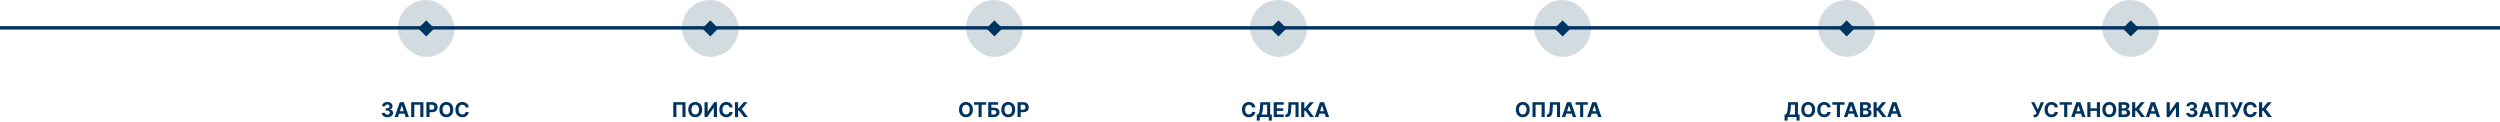<?xml version="1.0" encoding="UTF-8"?> <svg xmlns="http://www.w3.org/2000/svg" width="2200" height="107" viewBox="0 0 2200 107" fill="none"><rect width="2200" height="107" fill="white"></rect><rect x="1600" width="50" height="50" rx="25" fill="#D2DBE0"></rect><rect x="1618" y="25" width="10" height="10" transform="rotate(-45 1618 25)" fill="#00335F"></rect><rect x="1850" width="50" height="50" rx="25" fill="#D2DBE0"></rect><rect x="1868" y="25" width="10" height="10" transform="rotate(-45 1868 25)" fill="#00335F"></rect><rect x="1100" width="50" height="50" rx="25" fill="#D2DBE0"></rect><rect x="1118" y="25" width="10" height="10" transform="rotate(-45 1118 25)" fill="#00335F"></rect><rect x="1350" width="50" height="50" rx="25" fill="#D2DBE0"></rect><rect x="1368" y="25" width="10" height="10" transform="rotate(-45 1368 25)" fill="#00335F"></rect><rect x="350" width="50" height="50" rx="25" fill="#D2DBE0"></rect><rect x="368" y="25" width="10" height="10" transform="rotate(-45 368 25)" fill="#00335F"></rect><rect x="600" width="50" height="50" rx="25" fill="#D2DBE0"></rect><rect x="618" y="25" width="10" height="10" transform="rotate(-45 618 25)" fill="#00335F"></rect><rect x="850" width="50" height="50" rx="25" fill="#D2DBE0"></rect><rect x="868" y="25" width="10" height="10" transform="rotate(-45 868 25)" fill="#00335F"></rect><path fill-rule="evenodd" clip-rule="evenodd" d="M2200 26H0V23H2200V26Z" fill="#00335F"></path><path d="M856.168 96.454C856.168 97.882 855.897 99.097 855.356 100.098C854.819 101.099 854.086 101.864 853.157 102.393C852.232 102.917 851.192 103.179 850.038 103.179C848.874 103.179 847.83 102.915 846.906 102.386C845.981 101.858 845.25 101.093 844.713 100.092C844.176 99.09 843.908 97.878 843.908 96.454C843.908 95.027 844.176 93.812 844.713 92.811C845.25 91.81 845.981 91.047 846.906 90.523C847.83 89.994 848.874 89.73 850.038 89.73C851.192 89.73 852.232 89.994 853.157 90.523C854.086 91.047 854.819 91.81 855.356 92.811C855.897 93.812 856.168 95.027 856.168 96.454ZM853.362 96.454C853.362 95.53 853.223 94.75 852.946 94.115C852.673 93.48 852.288 92.999 851.789 92.671C851.29 92.342 850.707 92.178 850.038 92.178C849.369 92.178 848.785 92.342 848.286 92.671C847.788 92.999 847.4 93.48 847.123 94.115C846.85 94.75 846.714 95.53 846.714 96.454C846.714 97.379 846.85 98.159 847.123 98.794C847.4 99.429 847.788 99.91 848.286 100.239C848.785 100.567 849.369 100.731 850.038 100.731C850.707 100.731 851.29 100.567 851.789 100.239C852.288 99.91 852.673 99.429 852.946 98.794C853.223 98.159 853.362 97.379 853.362 96.454ZM857.122 92.191V89.909H867.873V92.191H863.865V103H861.129V92.191H857.122ZM869.644 103V89.909H878.33V92.191H872.411V94.748H874.54C875.575 94.748 876.468 94.916 877.218 95.253C877.972 95.585 878.554 96.056 878.963 96.665C879.372 97.275 879.577 97.993 879.577 98.82C879.577 99.642 879.372 100.369 878.963 100.999C878.554 101.626 877.972 102.116 877.218 102.469C876.468 102.823 875.575 103 874.54 103H869.644ZM872.411 100.776H874.54C875.034 100.776 875.452 100.686 875.793 100.507C876.134 100.324 876.392 100.083 876.566 99.785C876.745 99.482 876.835 99.152 876.835 98.794C876.835 98.274 876.637 97.835 876.24 97.477C875.848 97.115 875.281 96.934 874.54 96.934H872.411V100.776ZM893.398 96.454C893.398 97.882 893.127 99.097 892.586 100.098C892.049 101.099 891.316 101.864 890.387 102.393C889.463 102.917 888.423 103.179 887.268 103.179C886.105 103.179 885.061 102.915 884.136 102.386C883.211 101.858 882.48 101.093 881.944 100.092C881.407 99.09 881.138 97.878 881.138 96.454C881.138 95.027 881.407 93.812 881.944 92.811C882.48 91.81 883.211 91.047 884.136 90.523C885.061 89.994 886.105 89.73 887.268 89.73C888.423 89.73 889.463 89.994 890.387 90.523C891.316 91.047 892.049 91.81 892.586 92.811C893.127 93.812 893.398 95.027 893.398 96.454ZM890.592 96.454C890.592 95.53 890.453 94.75 890.176 94.115C889.904 93.48 889.518 92.999 889.02 92.671C888.521 92.342 887.937 92.178 887.268 92.178C886.599 92.178 886.015 92.342 885.517 92.671C885.018 92.999 884.63 93.48 884.353 94.115C884.081 94.75 883.944 95.53 883.944 96.454C883.944 97.379 884.081 98.159 884.353 98.794C884.63 99.429 885.018 99.91 885.517 100.239C886.015 100.567 886.599 100.731 887.268 100.731C887.937 100.731 888.521 100.567 889.02 100.239C889.518 99.91 889.904 99.429 890.176 98.794C890.453 98.159 890.592 97.379 890.592 96.454ZM895.448 103V89.909H900.613C901.606 89.909 902.452 90.099 903.151 90.478C903.85 90.853 904.382 91.375 904.749 92.044C905.119 92.709 905.305 93.476 905.305 94.345C905.305 95.215 905.117 95.981 904.742 96.646C904.367 97.311 903.824 97.829 903.112 98.2C902.405 98.57 901.548 98.756 900.543 98.756H897.251V96.538H900.095C900.628 96.538 901.067 96.446 901.412 96.263C901.762 96.075 902.021 95.817 902.192 95.489C902.367 95.157 902.454 94.776 902.454 94.345C902.454 93.91 902.367 93.531 902.192 93.207C902.021 92.879 901.762 92.626 901.412 92.447C901.063 92.263 900.619 92.172 900.083 92.172H898.216V103H895.448Z" fill="#00335F"></path><path d="M603.266 89.909V103H600.531V92.159H595.238V103H592.502V89.909H603.266ZM617.931 96.454C617.931 97.882 617.661 99.097 617.119 100.098C616.583 101.099 615.85 101.864 614.921 102.393C613.996 102.917 612.956 103.179 611.801 103.179C610.638 103.179 609.594 102.915 608.669 102.386C607.744 101.858 607.014 101.093 606.477 100.092C605.94 99.09 605.671 97.878 605.671 96.454C605.671 95.027 605.94 93.812 606.477 92.811C607.014 91.81 607.744 91.047 608.669 90.523C609.594 89.994 610.638 89.73 611.801 89.73C612.956 89.73 613.996 89.994 614.921 90.523C615.85 91.047 616.583 91.81 617.119 92.811C617.661 93.812 617.931 95.027 617.931 96.454ZM615.125 96.454C615.125 95.53 614.987 94.75 614.71 94.115C614.437 93.48 614.051 92.999 613.553 92.671C613.054 92.342 612.47 92.178 611.801 92.178C611.132 92.178 610.548 92.342 610.05 92.671C609.551 92.999 609.164 93.48 608.887 94.115C608.614 94.75 608.477 95.53 608.477 96.454C608.477 97.379 608.614 98.159 608.887 98.794C609.164 99.429 609.551 99.91 610.05 100.239C610.548 100.567 611.132 100.731 611.801 100.731C612.47 100.731 613.054 100.567 613.553 100.239C614.051 99.91 614.437 99.429 614.71 98.794C614.987 98.159 615.125 97.379 615.125 96.454ZM619.982 89.909H622.743V98.142H622.852L628.509 89.909H630.931V103H628.163V94.761H628.067L622.379 103H619.982V89.909ZM644.768 94.492H641.969C641.917 94.13 641.813 93.808 641.655 93.527C641.498 93.242 641.295 92.999 641.048 92.798C640.801 92.598 640.515 92.445 640.192 92.338C639.872 92.231 639.525 92.178 639.15 92.178C638.472 92.178 637.882 92.347 637.379 92.683C636.876 93.016 636.486 93.501 636.209 94.141C635.932 94.776 635.794 95.547 635.794 96.454C635.794 97.388 635.932 98.172 636.209 98.807C636.491 99.442 636.883 99.921 637.385 100.245C637.888 100.569 638.47 100.731 639.131 100.731C639.501 100.731 639.844 100.682 640.16 100.584C640.479 100.486 640.763 100.343 641.01 100.156C641.257 99.964 641.461 99.731 641.623 99.459C641.79 99.186 641.905 98.875 641.969 98.526L644.768 98.538C644.696 99.139 644.515 99.719 644.225 100.277C643.939 100.831 643.554 101.327 643.068 101.766C642.586 102.201 642.011 102.546 641.342 102.802C640.677 103.053 639.925 103.179 639.086 103.179C637.918 103.179 636.874 102.915 635.954 102.386C635.037 101.858 634.313 101.093 633.78 100.092C633.252 99.09 632.988 97.878 632.988 96.454C632.988 95.027 633.256 93.812 633.793 92.811C634.33 91.81 635.059 91.047 635.979 90.523C636.9 89.994 637.935 89.73 639.086 89.73C639.844 89.73 640.547 89.837 641.195 90.05C641.847 90.263 642.425 90.574 642.927 90.983C643.43 91.388 643.839 91.884 644.155 92.472C644.474 93.06 644.679 93.734 644.768 94.492ZM654.673 103L650.467 97.42H649.521V103H646.753V89.909H649.521V95.138H650.077L654.423 89.909H657.869L652.762 95.981L658.105 103H654.673Z" fill="#00335F"></path><path d="M340.9 103.179C339.945 103.179 339.095 103.015 338.349 102.687C337.608 102.354 337.022 101.898 336.592 101.319C336.165 100.735 335.946 100.062 335.933 99.299H338.72C338.737 99.619 338.842 99.9 339.033 100.143C339.229 100.381 339.489 100.567 339.813 100.699C340.137 100.831 340.501 100.897 340.906 100.897C341.328 100.897 341.701 100.822 342.025 100.673C342.349 100.524 342.602 100.317 342.786 100.053C342.969 99.789 343.06 99.484 343.06 99.139C343.06 98.79 342.962 98.481 342.766 98.212C342.575 97.94 342.298 97.727 341.935 97.573C341.577 97.42 341.151 97.343 340.657 97.343H339.436V95.31H340.657C341.075 95.31 341.443 95.238 341.763 95.093C342.087 94.948 342.338 94.748 342.517 94.492C342.696 94.232 342.786 93.93 342.786 93.585C342.786 93.256 342.707 92.969 342.549 92.722C342.396 92.47 342.178 92.274 341.897 92.133C341.62 91.993 341.296 91.923 340.925 91.923C340.55 91.923 340.207 91.991 339.896 92.127C339.585 92.259 339.336 92.449 339.148 92.696C338.961 92.943 338.861 93.233 338.848 93.565H336.195C336.208 92.811 336.423 92.146 336.841 91.571C337.259 90.996 337.821 90.546 338.528 90.222C339.24 89.894 340.043 89.73 340.938 89.73C341.842 89.73 342.632 89.894 343.31 90.222C343.987 90.55 344.513 90.994 344.888 91.552C345.268 92.106 345.455 92.728 345.451 93.418C345.455 94.151 345.227 94.763 344.767 95.253C344.311 95.743 343.717 96.054 342.984 96.186V96.288C343.947 96.412 344.68 96.746 345.183 97.292C345.69 97.833 345.941 98.511 345.937 99.325C345.941 100.07 345.726 100.733 345.291 101.312C344.861 101.892 344.266 102.348 343.508 102.68C342.749 103.013 341.88 103.179 340.9 103.179ZM350.259 103H347.294L351.813 89.909H355.379L359.892 103H356.926L353.647 92.901H353.545L350.259 103ZM350.074 97.854H357.08V100.015H350.074V97.854ZM372.596 89.909V103H369.861V92.159H364.568V103H361.832V89.909H372.596ZM375.232 103V89.909H380.396C381.389 89.909 382.235 90.099 382.934 90.478C383.633 90.853 384.165 91.375 384.532 92.044C384.903 92.709 385.088 93.476 385.088 94.345C385.088 95.215 384.901 95.981 384.526 96.646C384.151 97.311 383.607 97.829 382.896 98.2C382.188 98.57 381.332 98.756 380.326 98.756H377.034V96.538H379.879C380.411 96.538 380.85 96.446 381.195 96.263C381.545 96.075 381.805 95.817 381.975 95.489C382.15 95.157 382.237 94.776 382.237 94.345C382.237 93.91 382.15 93.531 381.975 93.207C381.805 92.879 381.545 92.626 381.195 92.447C380.846 92.263 380.403 92.172 379.866 92.172H377.999V103H375.232ZM398.916 96.454C398.916 97.882 398.645 99.097 398.104 100.098C397.567 101.099 396.834 101.864 395.905 102.393C394.98 102.917 393.941 103.179 392.786 103.179C391.622 103.179 390.578 102.915 389.654 102.386C388.729 101.858 387.998 101.093 387.461 100.092C386.924 99.09 386.656 97.878 386.656 96.454C386.656 95.027 386.924 93.812 387.461 92.811C387.998 91.81 388.729 91.047 389.654 90.523C390.578 89.994 391.622 89.73 392.786 89.73C393.941 89.73 394.98 89.994 395.905 90.523C396.834 91.047 397.567 91.81 398.104 92.811C398.645 93.812 398.916 95.027 398.916 96.454ZM396.11 96.454C396.11 95.53 395.971 94.75 395.694 94.115C395.421 93.48 395.036 92.999 394.537 92.671C394.039 92.342 393.455 92.178 392.786 92.178C392.117 92.178 391.533 92.342 391.034 92.671C390.536 92.999 390.148 93.48 389.871 94.115C389.598 94.75 389.462 95.53 389.462 96.454C389.462 97.379 389.598 98.159 389.871 98.794C390.148 99.429 390.536 99.91 391.034 100.239C391.533 100.567 392.117 100.731 392.786 100.731C393.455 100.731 394.039 100.567 394.537 100.239C395.036 99.91 395.421 99.429 395.694 98.794C395.971 98.159 396.11 97.379 396.11 96.454ZM412.516 94.492H409.717C409.665 94.13 409.561 93.808 409.403 93.527C409.246 93.242 409.043 92.999 408.796 92.798C408.549 92.598 408.263 92.445 407.94 92.338C407.62 92.231 407.273 92.178 406.898 92.178C406.22 92.178 405.63 92.347 405.127 92.683C404.624 93.016 404.234 93.501 403.957 94.141C403.68 94.776 403.542 95.547 403.542 96.454C403.542 97.388 403.68 98.172 403.957 98.807C404.239 99.442 404.631 99.921 405.134 100.245C405.636 100.569 406.218 100.731 406.879 100.731C407.249 100.731 407.592 100.682 407.908 100.584C408.227 100.486 408.511 100.343 408.758 100.156C409.005 99.964 409.21 99.731 409.371 99.459C409.538 99.186 409.653 98.875 409.717 98.526L412.516 98.538C412.444 99.139 412.263 99.719 411.973 100.277C411.688 100.831 411.302 101.327 410.816 101.766C410.335 102.201 409.759 102.546 409.09 102.802C408.425 103.053 407.673 103.179 406.834 103.179C405.666 103.179 404.622 102.915 403.702 102.386C402.786 101.858 402.061 101.093 401.528 100.092C401 99.09 400.736 97.878 400.736 96.454C400.736 95.027 401.004 93.812 401.541 92.811C402.078 91.81 402.807 91.047 403.727 90.523C404.648 89.994 405.683 89.73 406.834 89.73C407.592 89.73 408.295 89.837 408.943 90.05C409.595 90.263 410.173 90.574 410.675 90.983C411.178 91.388 411.587 91.884 411.903 92.472C412.222 93.06 412.427 93.734 412.516 94.492Z" fill="#00335F"></path><path d="M1104.69 94.492H1101.89C1101.84 94.13 1101.73 93.808 1101.58 93.527C1101.42 93.242 1101.22 92.999 1100.97 92.798C1100.72 92.598 1100.44 92.445 1100.11 92.338C1099.79 92.231 1099.44 92.178 1099.07 92.178C1098.39 92.178 1097.8 92.347 1097.3 92.683C1096.8 93.016 1096.41 93.501 1096.13 94.141C1095.85 94.776 1095.71 95.547 1095.71 96.454C1095.71 97.388 1095.85 98.172 1096.13 98.807C1096.41 99.442 1096.8 99.921 1097.31 100.245C1097.81 100.569 1098.39 100.731 1099.05 100.731C1099.42 100.731 1099.76 100.682 1100.08 100.584C1100.4 100.486 1100.68 100.343 1100.93 100.156C1101.18 99.964 1101.38 99.731 1101.54 99.459C1101.71 99.186 1101.82 98.875 1101.89 98.526L1104.69 98.538C1104.62 99.139 1104.43 99.719 1104.14 100.277C1103.86 100.831 1103.47 101.327 1102.99 101.766C1102.51 102.201 1101.93 102.546 1101.26 102.802C1100.6 103.053 1099.85 103.179 1099.01 103.179C1097.84 103.179 1096.79 102.915 1095.87 102.386C1094.96 101.858 1094.23 101.093 1093.7 100.092C1093.17 99.09 1092.91 97.878 1092.91 96.454C1092.91 95.027 1093.18 93.812 1093.71 92.811C1094.25 91.81 1094.98 91.047 1095.9 90.523C1096.82 89.994 1097.86 89.73 1099.01 89.73C1099.76 89.73 1100.47 89.837 1101.12 90.05C1101.77 90.263 1102.34 90.574 1102.85 90.983C1103.35 91.388 1103.76 91.884 1104.07 92.472C1104.39 93.06 1104.6 93.734 1104.69 94.492ZM1105.96 106.158V100.795H1106.85C1107.15 100.577 1107.43 100.271 1107.68 99.874C1107.93 99.474 1108.15 98.922 1108.33 98.219C1108.51 97.511 1108.64 96.587 1108.71 95.445L1109.08 89.909H1117.74V100.795H1119.18V106.145H1116.52V103H1108.62V106.158H1105.96ZM1110.05 100.795H1115.08V92.191H1111.58L1111.37 95.445C1111.32 96.31 1111.22 97.077 1111.1 97.746C1110.97 98.415 1110.82 99.001 1110.64 99.504C1110.47 100.002 1110.27 100.433 1110.05 100.795ZM1120.86 103V89.909H1129.68V92.191H1123.63V95.31H1129.23V97.592H1123.63V100.718H1129.71V103H1120.86ZM1131.17 103V100.776L1131.54 100.744C1132.02 100.705 1132.4 100.524 1132.7 100.2C1132.99 99.872 1133.21 99.35 1133.36 98.634C1133.51 97.914 1133.6 96.947 1133.64 95.732L1133.86 89.909H1142.75V103H1140.06V92.127H1136.43L1136.23 96.685C1136.16 98.151 1135.98 99.348 1135.7 100.277C1135.43 101.206 1134.98 101.892 1134.37 102.335C1133.77 102.778 1132.94 103 1131.89 103H1131.17ZM1152.95 103L1148.74 97.42H1147.8V103H1145.03V89.909H1147.8V95.138H1148.35L1152.7 89.909H1156.14L1151.04 95.981L1156.38 103H1152.95ZM1160.03 103H1157.06L1161.58 89.909H1165.15L1169.66 103H1166.7L1163.42 92.901H1163.31L1160.03 103ZM1159.84 97.854H1166.85V100.015H1159.84V97.854Z" fill="#00335F"></path><path d="M1346.17 96.454C1346.17 97.882 1345.9 99.097 1345.36 100.098C1344.82 101.099 1344.09 101.864 1343.16 102.393C1342.23 102.917 1341.19 103.179 1340.04 103.179C1338.87 103.179 1337.83 102.915 1336.91 102.386C1335.98 101.858 1335.25 101.093 1334.71 100.092C1334.18 99.09 1333.91 97.878 1333.91 96.454C1333.91 95.027 1334.18 93.812 1334.71 92.811C1335.25 91.81 1335.98 91.047 1336.91 90.523C1337.83 89.994 1338.87 89.73 1340.04 89.73C1341.19 89.73 1342.23 89.994 1343.16 90.523C1344.09 91.047 1344.82 91.81 1345.36 92.811C1345.9 93.812 1346.17 95.027 1346.17 96.454ZM1343.36 96.454C1343.36 95.53 1343.22 94.75 1342.95 94.115C1342.67 93.48 1342.29 92.999 1341.79 92.671C1341.29 92.342 1340.71 92.178 1340.04 92.178C1339.37 92.178 1338.78 92.342 1338.29 92.671C1337.79 92.999 1337.4 93.48 1337.12 94.115C1336.85 94.75 1336.71 95.53 1336.71 96.454C1336.71 97.379 1336.85 98.159 1337.12 98.794C1337.4 99.429 1337.79 99.91 1338.29 100.239C1338.78 100.567 1339.37 100.731 1340.04 100.731C1340.71 100.731 1341.29 100.567 1341.79 100.239C1342.29 99.91 1342.67 99.429 1342.95 98.794C1343.22 98.159 1343.36 97.379 1343.36 96.454ZM1359.35 89.909V103H1356.61V92.159H1351.32V103H1348.58V89.909H1359.35ZM1361.27 103V100.776L1361.64 100.744C1362.12 100.705 1362.51 100.524 1362.8 100.2C1363.09 99.872 1363.31 99.35 1363.46 98.634C1363.61 97.914 1363.7 96.947 1363.75 95.732L1363.96 89.909H1372.85V103H1370.16V92.127H1366.53L1366.33 96.685C1366.26 98.151 1366.09 99.348 1365.8 100.277C1365.53 101.206 1365.08 101.892 1364.47 102.335C1363.87 102.778 1363.04 103 1361.99 103H1361.27ZM1377.39 103H1374.42L1378.94 89.909H1382.51L1387.02 103H1384.05L1380.77 92.901H1380.67L1377.39 103ZM1377.2 97.854H1384.21V100.015H1377.2V97.854ZM1386.5 92.191V89.909H1397.25V92.191H1393.24V103H1390.5V92.191H1386.5ZM1399.68 103H1396.71L1401.23 89.909H1404.8L1409.31 103H1406.34L1403.06 92.901H1402.96L1399.68 103ZM1399.49 97.854H1406.5V100.015H1399.49V97.854Z" fill="#00335F"></path><path d="M1570.43 106.158V100.795H1571.32C1571.62 100.577 1571.9 100.271 1572.15 99.874C1572.4 99.474 1572.61 98.922 1572.79 98.219C1572.97 97.511 1573.1 96.587 1573.18 95.445L1573.55 89.909H1582.21V100.795H1583.64V106.145H1580.98V103H1573.09V106.158H1570.43ZM1574.51 100.795H1579.55V92.191H1576.04L1575.84 95.445C1575.78 96.31 1575.69 97.077 1575.56 97.746C1575.44 98.415 1575.29 99.001 1575.11 99.504C1574.93 100.002 1574.73 100.433 1574.51 100.795ZM1597.35 96.454C1597.35 97.882 1597.08 99.097 1596.54 100.098C1596 101.099 1595.27 101.864 1594.34 102.393C1593.42 102.917 1592.38 103.179 1591.22 103.179C1590.06 103.179 1589.02 102.915 1588.09 102.386C1587.17 101.858 1586.44 101.093 1585.9 100.092C1585.36 99.09 1585.09 97.878 1585.09 96.454C1585.09 95.027 1585.36 93.812 1585.9 92.811C1586.44 91.81 1587.17 91.047 1588.09 90.523C1589.02 89.994 1590.06 89.73 1591.22 89.73C1592.38 89.73 1593.42 89.994 1594.34 90.523C1595.27 91.047 1596 91.81 1596.54 92.811C1597.08 93.812 1597.35 95.027 1597.35 96.454ZM1594.55 96.454C1594.55 95.53 1594.41 94.75 1594.13 94.115C1593.86 93.48 1593.47 92.999 1592.97 92.671C1592.48 92.342 1591.89 92.178 1591.22 92.178C1590.55 92.178 1589.97 92.342 1589.47 92.671C1588.97 92.999 1588.59 93.48 1588.31 94.115C1588.04 94.75 1587.9 95.53 1587.9 96.454C1587.9 97.379 1588.04 98.159 1588.31 98.794C1588.59 99.429 1588.97 99.91 1589.47 100.239C1589.97 100.567 1590.55 100.731 1591.22 100.731C1591.89 100.731 1592.48 100.567 1592.97 100.239C1593.47 99.91 1593.86 99.429 1594.13 98.794C1594.41 98.159 1594.55 97.379 1594.55 96.454ZM1610.95 94.492H1608.15C1608.1 94.13 1608 93.808 1607.84 93.527C1607.68 93.242 1607.48 92.999 1607.23 92.798C1606.99 92.598 1606.7 92.445 1606.38 92.338C1606.06 92.231 1605.71 92.178 1605.34 92.178C1604.66 92.178 1604.07 92.347 1603.56 92.683C1603.06 93.016 1602.67 93.501 1602.39 94.141C1602.12 94.776 1601.98 95.547 1601.98 96.454C1601.98 97.388 1602.12 98.172 1602.39 98.807C1602.68 99.442 1603.07 99.921 1603.57 100.245C1604.07 100.569 1604.66 100.731 1605.32 100.731C1605.69 100.731 1606.03 100.682 1606.35 100.584C1606.66 100.486 1606.95 100.343 1607.2 100.156C1607.44 99.964 1607.65 99.731 1607.81 99.459C1607.98 99.186 1608.09 98.875 1608.15 98.526L1610.95 98.538C1610.88 99.139 1610.7 99.719 1610.41 100.277C1610.13 100.831 1609.74 101.327 1609.25 101.766C1608.77 102.201 1608.2 102.546 1607.53 102.802C1606.86 103.053 1606.11 103.179 1605.27 103.179C1604.1 103.179 1603.06 102.915 1602.14 102.386C1601.22 101.858 1600.5 101.093 1599.97 100.092C1599.44 99.09 1599.17 97.878 1599.17 96.454C1599.17 95.027 1599.44 93.812 1599.98 92.811C1600.52 91.81 1601.24 91.047 1602.16 90.523C1603.09 89.994 1604.12 89.73 1605.27 89.73C1606.03 89.73 1606.73 89.837 1607.38 90.05C1608.03 90.263 1608.61 90.574 1609.11 90.983C1609.62 91.388 1610.02 91.884 1610.34 92.472C1610.66 93.06 1610.86 93.734 1610.95 94.492ZM1612.44 92.191V89.909H1623.19V92.191H1619.18V103H1616.45V92.191H1612.44ZM1625.62 103H1622.65L1627.17 89.909H1630.74L1635.25 103H1632.29L1629.01 92.901H1628.9L1625.62 103ZM1625.43 97.854H1632.44V100.015H1625.43V97.854ZM1636.83 103V89.909H1642.07C1643.03 89.909 1643.84 90.052 1644.48 90.337C1645.12 90.623 1645.61 91.019 1645.93 91.526C1646.25 92.029 1646.42 92.609 1646.42 93.265C1646.42 93.776 1646.31 94.226 1646.11 94.614C1645.9 94.997 1645.62 95.312 1645.26 95.56C1644.91 95.803 1644.51 95.975 1644.05 96.077V96.205C1644.55 96.227 1645.02 96.367 1645.45 96.627C1645.89 96.887 1646.24 97.251 1646.52 97.72C1646.79 98.185 1646.93 98.739 1646.93 99.382C1646.93 100.077 1646.75 100.697 1646.41 101.242C1646.07 101.783 1645.56 102.212 1644.89 102.527C1644.22 102.842 1643.4 103 1642.42 103H1636.83ZM1639.59 100.737H1641.85C1642.62 100.737 1643.19 100.59 1643.54 100.296C1643.89 99.998 1644.07 99.602 1644.07 99.107C1644.07 98.745 1643.98 98.425 1643.81 98.148C1643.63 97.871 1643.38 97.654 1643.06 97.496C1642.74 97.339 1642.36 97.26 1641.92 97.26H1639.59V100.737ZM1639.59 95.387H1641.65C1642.03 95.387 1642.36 95.321 1642.66 95.189C1642.96 95.053 1643.19 94.861 1643.36 94.614C1643.53 94.367 1643.62 94.07 1643.62 93.725C1643.62 93.252 1643.45 92.871 1643.12 92.581C1642.78 92.291 1642.31 92.146 1641.7 92.146H1639.59V95.387ZM1656.65 103L1652.44 97.42H1651.5V103H1648.73V89.909H1651.5V95.138H1652.05L1656.4 89.909H1659.84L1654.74 95.981L1660.08 103H1656.65ZM1663.73 103H1660.76L1665.28 89.909H1668.85L1673.36 103H1670.4L1667.12 92.901H1667.01L1663.73 103ZM1663.54 97.854H1670.55V100.015H1663.54V97.854Z" fill="#00335F"></path><path d="M1789.55 103.179V100.929H1790.26C1790.61 100.929 1790.9 100.886 1791.12 100.801C1791.33 100.712 1791.51 100.582 1791.63 100.411C1791.77 100.237 1791.88 100.019 1791.97 99.759L1792.13 99.331L1787.37 89.909H1790.23L1793.32 96.352L1795.89 89.909H1798.72L1794.2 100.43C1793.99 100.916 1793.73 101.368 1793.43 101.786C1793.14 102.203 1792.76 102.54 1792.3 102.795C1791.84 103.051 1791.25 103.179 1790.53 103.179H1789.55ZM1810.97 94.492H1808.17C1808.12 94.13 1808.02 93.808 1807.86 93.527C1807.7 93.242 1807.5 92.999 1807.25 92.798C1807.01 92.598 1806.72 92.445 1806.4 92.338C1806.08 92.231 1805.73 92.178 1805.35 92.178C1804.68 92.178 1804.09 92.347 1803.58 92.683C1803.08 93.016 1802.69 93.501 1802.41 94.141C1802.14 94.776 1802 95.547 1802 96.454C1802 97.388 1802.14 98.172 1802.41 98.807C1802.7 99.442 1803.09 99.921 1803.59 100.245C1804.09 100.569 1804.68 100.731 1805.34 100.731C1805.71 100.731 1806.05 100.682 1806.36 100.584C1806.68 100.486 1806.97 100.343 1807.21 100.156C1807.46 99.964 1807.67 99.731 1807.83 99.459C1807.99 99.186 1808.11 98.875 1808.17 98.526L1810.97 98.538C1810.9 99.139 1810.72 99.719 1810.43 100.277C1810.14 100.831 1809.76 101.327 1809.27 101.766C1808.79 102.201 1808.22 102.546 1807.55 102.802C1806.88 103.053 1806.13 103.179 1805.29 103.179C1804.12 103.179 1803.08 102.915 1802.16 102.386C1801.24 101.858 1800.52 101.093 1799.99 100.092C1799.46 99.09 1799.19 97.878 1799.19 96.454C1799.19 95.027 1799.46 93.812 1800 92.811C1800.54 91.81 1801.26 91.047 1802.18 90.523C1803.1 89.994 1804.14 89.73 1805.29 89.73C1806.05 89.73 1806.75 89.837 1807.4 90.05C1808.05 90.263 1808.63 90.574 1809.13 90.983C1809.64 91.388 1810.04 91.884 1810.36 92.472C1810.68 93.06 1810.88 93.734 1810.97 94.492ZM1812.46 92.191V89.909H1823.21V92.191H1819.2V103H1816.47V92.191H1812.46ZM1825.64 103H1822.67L1827.19 89.909H1830.76L1835.27 103H1832.31L1829.03 92.901H1828.92L1825.64 103ZM1825.45 97.854H1832.46V100.015H1825.45V97.854ZM1836.85 103V89.909H1839.61V95.31H1845.23V89.909H1847.99V103H1845.23V97.592H1839.61V103H1836.85ZM1862.31 96.454C1862.31 97.882 1862.04 99.097 1861.49 100.098C1860.96 101.099 1860.22 101.864 1859.3 102.393C1858.37 102.917 1857.33 103.179 1856.18 103.179C1855.01 103.179 1853.97 102.915 1853.04 102.386C1852.12 101.858 1851.39 101.093 1850.85 100.092C1850.31 99.09 1850.05 97.878 1850.05 96.454C1850.05 95.027 1850.31 93.812 1850.85 92.811C1851.39 91.81 1852.12 91.047 1853.04 90.523C1853.97 89.994 1855.01 89.73 1856.18 89.73C1857.33 89.73 1858.37 89.994 1859.3 90.523C1860.22 91.047 1860.96 91.81 1861.49 92.811C1862.04 93.812 1862.31 95.027 1862.31 96.454ZM1859.5 96.454C1859.5 95.53 1859.36 94.75 1859.08 94.115C1858.81 93.48 1858.43 92.999 1857.93 92.671C1857.43 92.342 1856.85 92.178 1856.18 92.178C1855.51 92.178 1854.92 92.342 1854.42 92.671C1853.93 92.999 1853.54 93.48 1853.26 94.115C1852.99 94.75 1852.85 95.53 1852.85 96.454C1852.85 97.379 1852.99 98.159 1853.26 98.794C1853.54 99.429 1853.93 99.91 1854.42 100.239C1854.92 100.567 1855.51 100.731 1856.18 100.731C1856.85 100.731 1857.43 100.567 1857.93 100.239C1858.43 99.91 1858.81 99.429 1859.08 98.794C1859.36 98.159 1859.5 97.379 1859.5 96.454ZM1864.36 103V89.909H1869.6C1870.56 89.909 1871.36 90.052 1872.01 90.337C1872.65 90.623 1873.13 91.019 1873.46 91.526C1873.78 92.029 1873.94 92.609 1873.94 93.265C1873.94 93.776 1873.84 94.226 1873.64 94.614C1873.43 94.997 1873.15 95.312 1872.79 95.56C1872.44 95.803 1872.04 95.975 1871.58 96.077V96.205C1872.08 96.227 1872.54 96.367 1872.98 96.627C1873.42 96.887 1873.77 97.251 1874.05 97.72C1874.32 98.185 1874.46 98.739 1874.46 99.382C1874.46 100.077 1874.28 100.697 1873.94 101.242C1873.6 101.783 1873.09 102.212 1872.42 102.527C1871.75 102.842 1870.93 103 1869.95 103H1864.36ZM1867.12 100.737H1869.38C1870.15 100.737 1870.71 100.59 1871.07 100.296C1871.42 99.998 1871.6 99.602 1871.6 99.107C1871.6 98.745 1871.51 98.425 1871.34 98.148C1871.16 97.871 1870.91 97.654 1870.59 97.496C1870.27 97.339 1869.89 97.26 1869.44 97.26H1867.12V100.737ZM1867.12 95.387H1869.18C1869.56 95.387 1869.89 95.321 1870.19 95.189C1870.48 95.053 1870.72 94.861 1870.89 94.614C1871.06 94.367 1871.15 94.07 1871.15 93.725C1871.15 93.252 1870.98 92.871 1870.65 92.581C1870.31 92.291 1869.84 92.146 1869.23 92.146H1867.12V95.387ZM1884.18 103L1879.97 97.42H1879.02V103H1876.26V89.909H1879.02V95.138H1879.58L1883.93 89.909H1887.37L1882.27 95.981L1887.61 103H1884.18ZM1891.26 103H1888.29L1892.81 89.909H1896.38L1900.89 103H1897.92L1894.65 92.901H1894.54L1891.26 103ZM1891.07 97.854H1898.08V100.015H1891.07V97.854ZM1906.63 89.909H1909.39V98.142H1909.5L1915.16 89.909H1917.58V103H1914.81V94.761H1914.72L1909.03 103H1906.63V89.909ZM1928.8 103.179C1927.84 103.179 1926.99 103.015 1926.25 102.687C1925.5 102.354 1924.92 101.898 1924.49 101.319C1924.06 100.735 1923.84 100.062 1923.83 99.299H1926.62C1926.63 99.619 1926.74 99.9 1926.93 100.143C1927.13 100.381 1927.39 100.567 1927.71 100.699C1928.03 100.831 1928.4 100.897 1928.8 100.897C1929.22 100.897 1929.6 100.822 1929.92 100.673C1930.25 100.524 1930.5 100.317 1930.68 100.053C1930.87 99.789 1930.96 99.484 1930.96 99.139C1930.96 98.79 1930.86 98.481 1930.66 98.212C1930.47 97.94 1930.19 97.727 1929.83 97.573C1929.47 97.42 1929.05 97.343 1928.55 97.343H1927.33V95.31H1928.55C1928.97 95.31 1929.34 95.238 1929.66 95.093C1929.98 94.948 1930.23 94.748 1930.41 94.492C1930.59 94.232 1930.68 93.93 1930.68 93.585C1930.68 93.256 1930.6 92.969 1930.45 92.722C1930.29 92.47 1930.07 92.274 1929.79 92.133C1929.52 91.993 1929.19 91.923 1928.82 91.923C1928.45 91.923 1928.1 91.991 1927.79 92.127C1927.48 92.259 1927.23 92.449 1927.04 92.696C1926.86 92.943 1926.76 93.233 1926.74 93.565H1924.09C1924.1 92.811 1924.32 92.146 1924.74 91.571C1925.16 90.996 1925.72 90.546 1926.42 90.222C1927.14 89.894 1927.94 89.73 1928.83 89.73C1929.74 89.73 1930.53 89.894 1931.21 90.222C1931.88 90.55 1932.41 90.994 1932.78 91.552C1933.16 92.106 1933.35 92.728 1933.35 93.418C1933.35 94.151 1933.12 94.763 1932.66 95.253C1932.21 95.743 1931.61 96.054 1930.88 96.186V96.288C1931.84 96.412 1932.58 96.746 1933.08 97.292C1933.59 97.833 1933.84 98.511 1933.83 99.325C1933.84 100.07 1933.62 100.733 1933.19 101.312C1932.76 101.892 1932.16 102.348 1931.4 102.68C1930.65 103.013 1929.78 103.179 1928.8 103.179ZM1938.16 103H1935.19L1939.71 89.909H1943.28L1947.79 103H1944.82L1941.54 92.901H1941.44L1938.16 103ZM1937.97 97.854H1944.98V100.015H1937.97V97.854ZM1960.49 89.909V103H1957.76V92.159H1952.46V103H1949.73V89.909H1960.49ZM1964.54 103.179V100.929H1965.25C1965.6 100.929 1965.89 100.886 1966.11 100.801C1966.32 100.712 1966.5 100.582 1966.62 100.411C1966.76 100.237 1966.87 100.019 1966.96 99.759L1967.12 99.331L1962.36 89.909H1965.22L1968.31 96.352L1970.88 89.909H1973.71L1969.19 100.43C1968.98 100.916 1968.72 101.368 1968.42 101.786C1968.13 102.203 1967.75 102.54 1967.29 102.795C1966.83 103.051 1966.24 103.179 1965.53 103.179H1964.54ZM1985.96 94.492H1983.16C1983.11 94.13 1983.01 93.808 1982.85 93.527C1982.69 93.242 1982.49 92.999 1982.24 92.798C1982 92.598 1981.71 92.445 1981.39 92.338C1981.07 92.231 1980.72 92.178 1980.34 92.178C1979.67 92.178 1979.08 92.347 1978.57 92.683C1978.07 93.016 1977.68 93.501 1977.4 94.141C1977.13 94.776 1976.99 95.547 1976.99 96.454C1976.99 97.388 1977.13 98.172 1977.4 98.807C1977.69 99.442 1978.08 99.921 1978.58 100.245C1979.08 100.569 1979.67 100.731 1980.33 100.731C1980.7 100.731 1981.04 100.682 1981.35 100.584C1981.67 100.486 1981.96 100.343 1982.21 100.156C1982.45 99.964 1982.66 99.731 1982.82 99.459C1982.98 99.186 1983.1 98.875 1983.16 98.526L1985.96 98.538C1985.89 99.139 1985.71 99.719 1985.42 100.277C1985.13 100.831 1984.75 101.327 1984.26 101.766C1983.78 102.201 1983.21 102.546 1982.54 102.802C1981.87 103.053 1981.12 103.179 1980.28 103.179C1979.11 103.179 1978.07 102.915 1977.15 102.386C1976.23 101.858 1975.51 101.093 1974.98 100.092C1974.45 99.09 1974.18 97.878 1974.18 96.454C1974.18 95.027 1974.45 93.812 1974.99 92.811C1975.53 91.81 1976.25 91.047 1977.17 90.523C1978.09 89.994 1979.13 89.73 1980.28 89.73C1981.04 89.73 1981.74 89.837 1982.39 90.05C1983.04 90.263 1983.62 90.574 1984.12 90.983C1984.63 91.388 1985.03 91.884 1985.35 92.472C1985.67 93.06 1985.87 93.734 1985.96 94.492ZM1995.87 103L1991.66 97.42H1990.72V103H1987.95V89.909H1990.72V95.138H1991.27L1995.62 89.909H1999.06L1993.96 95.981L1999.3 103H1995.87Z" fill="#00335F"></path></svg> 